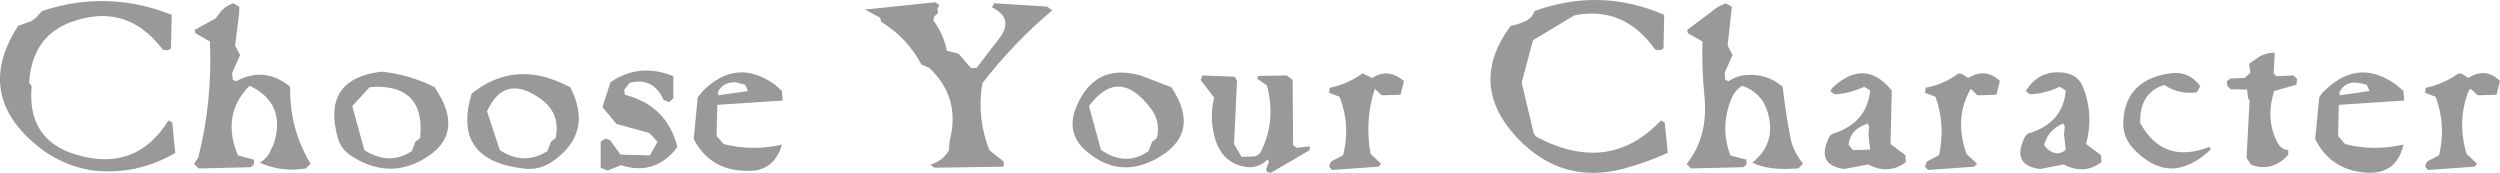 <?xml version="1.0" encoding="UTF-8" standalone="no"?>
<svg xmlns:xlink="http://www.w3.org/1999/xlink" height="34.4px" width="497.15px" xmlns="http://www.w3.org/2000/svg">
  <g transform="matrix(1.0, 0.0, 0.0, 1.0, -64.35, -229.3)">
    <path d="M174.85 256.75 Q175.85 251.8 171.85 248.95 164.65 243.8 161.2 251.45 L163.75 259.15 Q168.5 262.3 173.2 259.35 L173.9 257.5 174.85 256.75 M185.75 245.65 Q191.5 241.7 198.25 244.45 L198.25 248.85 197.4 249.6 196.3 249.15 195.95 248.45 Q193.9 244.7 189.6 245.75 L188.5 247.1 188.6 248.15 Q196.95 250.25 199.05 258.5 L198.45 259.3 Q194.15 264.2 187.85 262.15 L185.2 263.2 183.8 262.7 183.8 257.5 184.75 256.85 185.65 257.15 187.75 260.05 193.6 260.2 195.1 257.5 193.5 255.75 186.95 253.95 184.15 250.6 185.75 245.65 M176.2 245.9 L177.75 246.65 Q182.45 255.75 174.15 261.45 171.55 263.25 168.35 262.8 154.15 261.1 158.15 247.9 166.4 241.35 176.2 245.9 M204.2 247.3 Q211.0 240.65 218.6 246.25 L219.85 247.4 220.0 249.3 207.0 250.15 206.85 256.35 208.25 257.95 Q214.15 259.4 219.85 258.05 218.2 263.75 212.35 263.25 205.5 263.05 202.3 256.95 L203.1 248.65 204.2 247.3 M213.1 247.4 L212.55 246.15 210.55 245.65 Q208.0 245.65 207.1 247.7 L207.2 248.25 213.1 247.4 M280.9 250.4 L283.3 259.15 284.6 259.9 Q288.8 262.1 292.75 259.35 L293.45 257.5 294.4 256.75 Q295.2 253.45 293.15 250.8 286.8 242.45 280.9 250.4 M261.6 230.75 L262.05 229.95 272.55 230.6 273.6 231.35 Q265.95 237.8 259.7 245.85 258.55 252.75 261.1 259.15 L263.95 261.45 263.95 262.45 250.15 262.65 249.35 262.05 Q251.8 261.35 253.1 259.15 253.05 257.95 253.3 256.85 255.3 248.6 249.15 242.8 L247.6 242.15 Q244.8 236.85 239.6 233.65 L239.35 232.8 236.35 231.2 250.3 229.75 251.15 230.3 250.75 231.1 250.9 231.9 250.15 232.55 249.95 233.35 Q252.0 236.1 252.65 239.4 L254.95 239.95 257.45 242.85 258.55 242.8 263.35 236.55 Q265.85 232.8 261.6 230.75 M291.15 244.3 L297.3 246.65 Q303.5 256.0 294.05 261.0 286.65 264.9 280.2 259.2 276.15 255.55 278.5 250.25 282.2 241.8 291.15 244.3 M111.95 230.65 L111.9 232.05 111.1 238.35 112.1 240.25 110.5 243.8 110.65 245.2 111.3 245.45 Q117.0 242.4 122.05 246.55 121.9 254.9 126.1 261.85 L125.15 262.8 Q120.35 263.6 116.0 261.65 117.1 261.05 117.8 259.95 L118.75 258.05 Q121.4 249.9 114.0 246.35 108.3 252.0 111.65 260.2 L114.85 261.05 114.85 262.0 114.25 262.55 103.85 262.8 102.95 261.9 103.8 260.55 Q106.6 249.5 106.1 237.55 L103.2 235.9 103.05 235.25 107.25 232.95 107.95 232.0 Q109.0 230.55 110.75 229.95 L111.95 230.65 M98.5 232.25 L98.35 238.95 97.75 239.3 96.75 239.2 Q89.75 229.95 79.2 233.45 70.75 236.1 70.15 245.75 L70.65 246.45 Q69.65 257.2 79.65 260.1 91.45 263.55 97.85 253.25 L98.6 253.65 99.2 259.7 Q91.55 264.2 82.7 263.2 76.0 262.1 71.0 257.65 59.45 247.6 67.95 234.45 L70.55 233.5 71.1 233.15 71.6 232.7 72.7 231.5 74.8 230.85 Q86.8 227.6 98.5 232.25 M139.1 246.55 L137.85 246.65 134.4 250.4 136.8 259.15 Q141.75 262.3 146.25 259.35 L146.95 257.5 147.9 256.75 Q148.95 246.45 139.1 246.55 M140.2 243.55 Q145.8 244.1 150.8 246.65 L152.25 249.1 Q155.7 256.15 149.6 260.3 142.05 265.4 134.2 260.3 132.15 258.95 131.55 256.8 128.2 245.0 140.2 243.55 M507.15 245.45 L507.95 244.9 510.75 244.8 511.85 243.75 511.6 242.0 513.45 240.7 Q514.9 239.75 516.7 239.8 L516.5 243.9 517.05 244.45 520.4 244.3 521.15 245.0 521.0 246.15 516.6 247.4 Q514.8 253.0 517.25 257.65 518.0 259.05 519.4 259.15 L519.4 260.05 Q517.95 261.75 515.95 262.35 513.85 262.85 511.95 262.0 L511.1 260.7 511.7 249.25 511.4 248.85 511.2 247.1 507.95 247.05 507.3 246.45 507.15 245.45 M495.2 244.0 Q499.5 243.1 501.9 246.45 L501.2 247.65 Q497.7 248.15 494.75 246.2 489.8 247.7 489.95 253.75 494.5 262.1 503.75 258.5 L503.95 259.05 Q495.8 266.7 488.45 258.7 486.4 256.45 486.6 253.25 487.1 245.45 495.2 244.0 M555.2 244.8 Q558.65 242.6 561.5 245.4 L560.8 248.15 557.05 248.25 555.7 246.95 555.3 247.3 Q552.9 253.25 554.85 259.9 L556.95 261.85 556.4 262.45 547.2 263.1 546.6 262.45 546.95 261.45 549.4 260.15 Q550.8 254.1 548.7 248.55 L546.6 247.75 546.75 246.75 Q550.3 246.0 553.25 243.9 L553.95 244.0 555.2 244.8 M541.05 246.3 L542.3 247.4 542.45 249.3 529.45 250.15 529.3 256.35 530.7 257.95 Q536.45 259.4 542.3 258.05 540.85 264.45 534.05 263.55 527.6 262.75 524.75 256.95 L525.55 248.65 Q526.0 247.9 526.65 247.3 533.45 240.65 541.05 246.3 M535.55 247.4 L535.0 246.15 533.75 245.85 Q530.75 245.2 529.55 247.7 L529.65 248.25 535.55 247.4 M324.8 258.4 L324.8 259.15 317.1 263.65 316.3 263.5 316.15 262.9 316.7 261.45 316.4 261.05 Q314.65 262.7 312.5 262.55 307.25 261.95 305.85 256.4 304.85 252.6 305.8 248.7 L303.1 245.2 303.5 244.3 309.85 244.55 310.35 245.3 309.75 257.95 311.25 260.5 313.85 260.4 Q314.75 260.15 315.1 259.4 318.15 253.4 316.3 246.3 L314.4 245.0 314.5 244.4 320.25 244.3 321.4 245.2 321.5 258.2 322.25 258.7 324.8 258.4 M337.25 244.8 Q340.05 242.95 342.85 244.9 L343.55 245.4 342.85 248.15 339.1 248.25 337.75 246.95 Q335.7 253.15 336.9 259.9 L339.0 261.85 338.45 262.45 329.25 263.1 328.65 262.45 329.0 261.45 331.45 260.15 Q332.95 254.25 330.75 248.55 L328.65 247.75 328.8 246.75 Q332.3 246.05 335.3 243.9 L337.25 244.8 M364.75 234.45 L366.2 234.1 367.5 233.6 Q369.0 232.95 369.5 231.5 382.55 226.75 395.3 232.25 L395.15 238.95 394.55 239.3 393.55 239.2 392.25 237.55 Q386.35 230.6 377.45 232.35 L369.2 237.3 366.95 245.75 369.3 255.6 Q369.45 256.25 370.05 256.6 384.4 264.1 394.65 253.25 L395.4 253.65 396.0 259.7 Q391.8 261.6 387.2 262.85 375.05 266.05 366.25 256.9 356.05 246.25 364.75 234.45 M472.6 259.6 Q474.0 260.15 475.15 259.05 L474.8 256.05 474.95 254.45 474.65 253.85 Q472.55 254.75 471.5 256.5 471.1 257.25 470.85 258.1 471.5 259.2 472.6 259.6 M435.9 256.05 L436.05 254.45 435.75 253.85 434.5 254.4 Q432.25 255.55 431.95 258.1 L432.85 259.15 436.25 259.05 435.9 256.05 M428.8 246.7 Q435.25 240.75 440.55 247.3 L440.3 257.95 443.25 260.15 443.35 261.55 Q439.85 264.15 435.85 262.0 L431.15 262.9 Q425.45 262.2 428.0 256.75 428.3 256.1 428.8 255.9 435.6 253.8 436.25 247.3 L435.05 246.55 Q432.25 247.9 429.15 248.05 L428.3 247.4 428.8 246.7 M407.55 229.95 L408.75 230.65 407.9 238.35 408.9 240.25 407.3 243.8 407.45 245.2 408.1 245.45 Q409.75 244.3 411.85 244.2 415.8 243.95 418.85 246.55 419.4 251.5 420.35 256.45 420.85 259.3 422.9 261.85 L421.95 262.8 419.45 262.9 Q416.45 262.95 413.85 262.1 L412.8 261.65 Q417.7 257.8 415.85 251.55 414.75 247.75 410.8 246.35 409.45 247.2 408.85 248.5 406.25 254.3 408.45 260.2 L411.65 261.05 411.65 262.0 411.05 262.55 400.65 262.8 399.75 261.9 Q404.1 256.45 403.3 248.45 402.75 243.05 402.9 237.55 L400.0 235.9 399.85 235.25 404.55 231.75 Q405.8 230.6 407.55 229.95 M467.2 247.4 Q469.9 243.0 475.05 243.8 477.65 244.25 478.6 246.65 480.75 252.05 479.2 257.95 L482.15 260.15 482.25 261.55 Q478.75 264.15 474.75 262.0 L470.05 262.9 Q464.35 262.2 466.9 256.75 467.2 256.1 467.7 255.85 474.6 253.8 475.15 247.3 L473.95 246.55 Q471.15 247.9 468.05 248.05 L467.2 247.4 M453.8 243.9 L454.5 244.0 455.75 244.8 Q459.25 242.7 462.05 245.4 L461.35 248.15 457.6 248.25 456.25 246.95 Q452.9 252.75 455.4 259.9 L457.5 261.85 456.95 262.45 447.75 263.1 447.15 262.45 447.5 261.45 449.95 260.15 Q451.25 254.2 449.25 248.55 L447.15 247.75 447.3 246.75 Q450.85 246.1 453.8 243.9" fill="#999999" fill-rule="evenodd" stroke="none"/>
  </g>
</svg>
